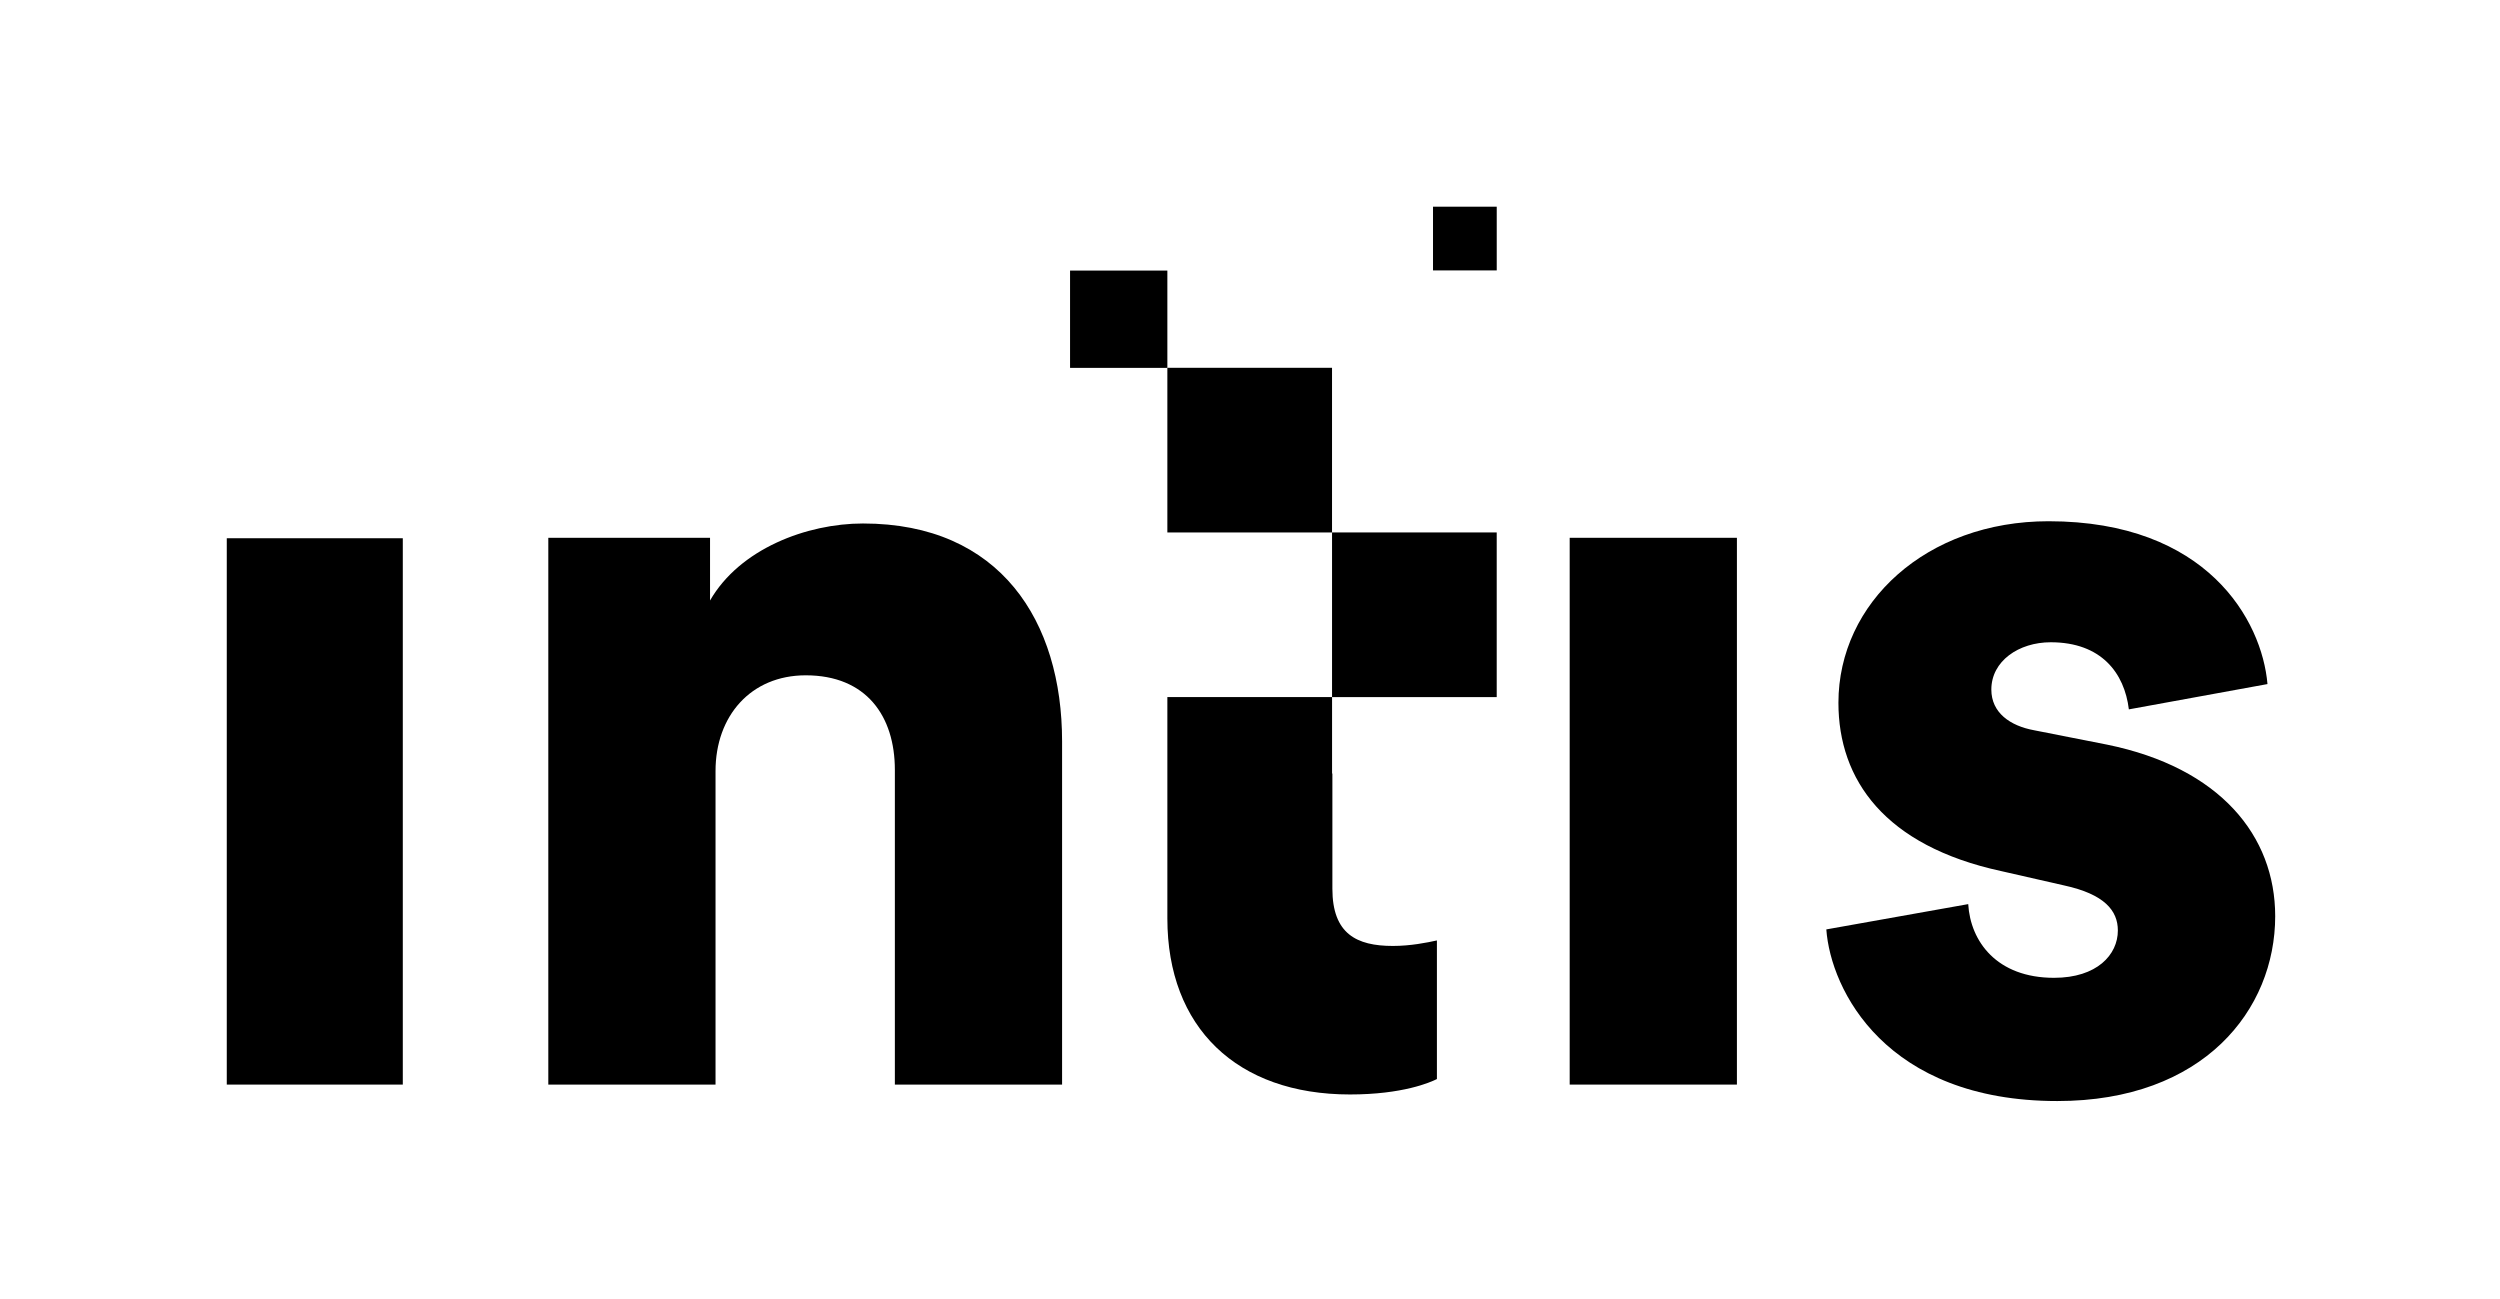 <svg width="127" height="66" viewBox="0 0 127 66" fill="none" xmlns="http://www.w3.org/2000/svg">
<g clip-path="url(#clip0_390_11646)">
<path d="M59.302 18.688H54.359V13.745H59.302V18.688Z" fill="black"/>
<path d="M76.034 13.737H72.797V10.5H76.034V13.737Z" fill="black"/>
<path d="M76.033 27.048H67.668V35.413H76.033V27.048Z" fill="black"/>
<path d="M67.667 18.684H59.302V27.049H67.667V18.684Z" fill="black"/>
<mask id="mask0_390_11646" style="mask-type:luminance" maskUnits="userSpaceOnUse" x="-46" y="-121" width="219" height="308">
<path d="M-45.148 -120.611H172.152V186.714H-45.148V-120.611Z" fill="white"/>
</mask>
<g mask="url(#mask0_390_11646)">
<path d="M70.759 48.054C68.914 48.054 67.685 47.439 67.685 45.148V39.295H67.669V35.411H59.302V44.674V46.657C59.302 52.19 62.823 55.599 68.579 55.599C71.262 55.599 72.659 54.984 72.995 54.816V47.774C72.491 47.886 71.653 48.054 70.759 48.054Z" fill="black"/>
<path d="M11.52 27.343H20.462V55.097H11.52V27.343Z" fill="black"/>
<path d="M36.349 55.097H27.854V27.32H36.07V30.506C37.579 27.879 40.988 26.593 43.839 26.593C50.825 26.593 53.954 31.567 53.954 37.659V55.097H45.459V39.112C45.459 36.374 44.006 34.306 40.932 34.306C38.138 34.306 36.349 36.374 36.349 39.168V55.097Z" fill="black"/>
<path d="M79.74 27.32H88.235V55.097H79.74V27.32Z" fill="black"/>
<path d="M99.986 45.929C100.098 47.829 101.439 49.673 104.346 49.673C106.526 49.673 107.587 48.5 107.587 47.27C107.587 46.264 106.916 45.426 104.849 44.978L101.663 44.252C95.739 42.966 93.392 39.613 93.392 35.701C93.392 30.615 97.862 26.479 104.066 26.479C112.115 26.479 114.909 31.509 115.188 34.751L108.146 36.036C107.923 34.192 106.749 32.627 104.178 32.627C102.557 32.627 101.16 33.577 101.16 35.03C101.16 36.204 102.11 36.874 103.339 37.098L107.028 37.825C112.785 38.998 115.58 42.463 115.58 46.543C115.58 51.294 111.947 55.933 104.513 55.933C95.795 55.933 93 50.288 92.777 47.214L99.986 45.929Z" fill="black"/>
</g>
</g>
<defs>
<clipPath id="clip0_390_11646">
<rect width="125.392" height="65.16" fill="white" transform="translate(0.846 0.419)"/>
</clipPath>
</defs>
</svg>
